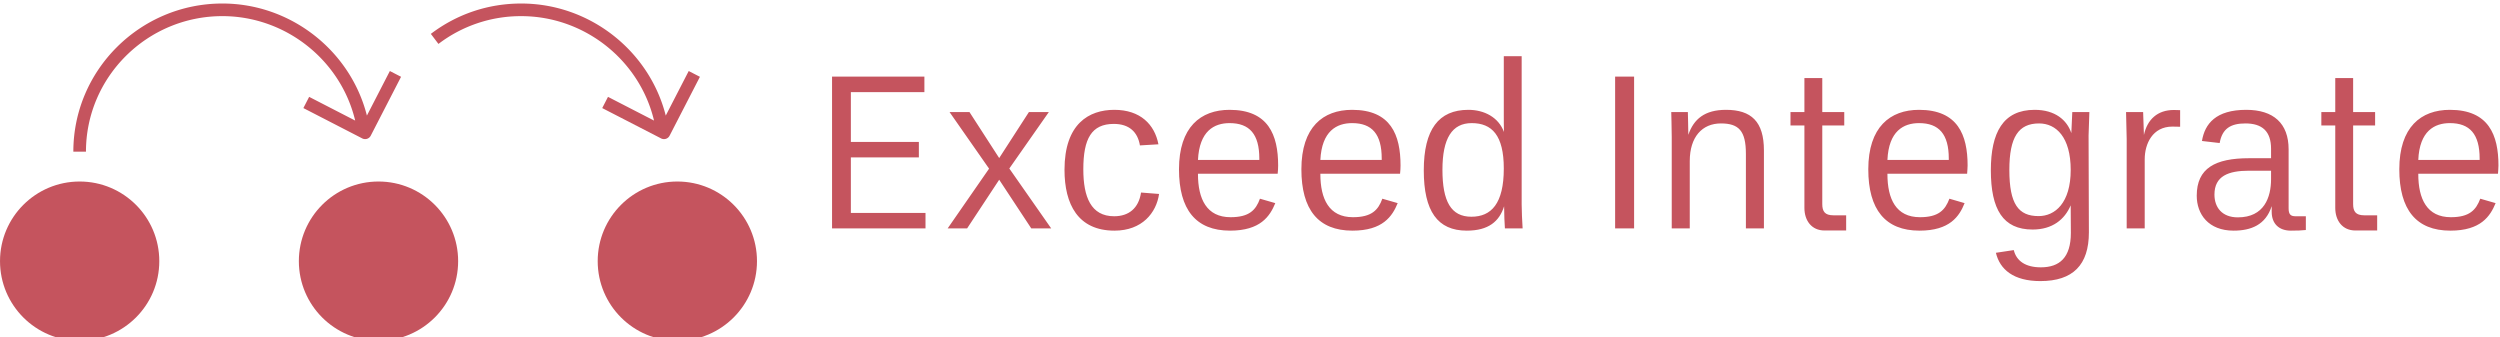 <svg data-v-423bf9ae="" xmlns="http://www.w3.org/2000/svg" viewBox="0 0 667 90" class="iconLeft"><!----><!----><!----><g data-v-423bf9ae="" id="3ce9f576-8bbd-42ed-b38a-703ee9b04896" fill="#C5545E" transform="matrix(4.219,0,0,4.219,216.969,16.646)"><path d="M1.19 10.50L7.10 10.50L7.10 9.52L2.38 9.52L2.38 6.01L6.68 6.01L6.68 5.03L2.38 5.03L2.38 1.88L7.03 1.88L7.03 0.90L1.19 0.90ZM13.79 10.50L15.05 10.50L12.40 6.71L14.90 3.14L13.64 3.14L11.76 6.05L9.88 3.14L8.62 3.14L11.12 6.72L8.50 10.50L9.73 10.50L11.76 7.42ZM19.05 10.64C20.80 10.64 21.70 9.51 21.87 8.32L20.73 8.23C20.58 9.23 19.95 9.73 19.03 9.73C17.56 9.73 17.08 8.51 17.08 6.76C17.08 4.82 17.60 3.89 19.01 3.89C19.99 3.89 20.52 4.41 20.66 5.25L21.83 5.18C21.59 3.93 20.69 3.00 19.04 3.00C17.44 3.00 15.89 3.88 15.89 6.79C15.89 8.97 16.74 10.64 19.05 10.64ZM26.36 10.64C28.28 10.64 28.88 9.73 29.22 8.90L28.25 8.62C27.99 9.34 27.57 9.79 26.39 9.79C24.88 9.79 24.33 8.64 24.33 7.06L24.33 7.04L29.37 7.04C29.39 6.89 29.40 6.66 29.40 6.52C29.40 4.59 28.78 3.00 26.33 3.00C24.50 3.00 23.13 4.09 23.13 6.76C23.13 9.30 24.19 10.64 26.36 10.64ZM26.33 3.84C27.59 3.84 28.21 4.54 28.21 6.08L28.21 6.17L24.33 6.17C24.42 4.34 25.35 3.84 26.33 3.84ZM34.10 10.64C36.02 10.64 36.62 9.73 36.96 8.90L35.99 8.62C35.73 9.34 35.31 9.79 34.13 9.79C32.62 9.79 32.07 8.64 32.07 7.06L32.07 7.04L37.11 7.04C37.13 6.89 37.14 6.66 37.14 6.52C37.14 4.59 36.53 3.00 34.08 3.00C32.24 3.00 30.87 4.09 30.87 6.76C30.87 9.30 31.93 10.64 34.10 10.64ZM34.08 3.84C35.34 3.84 35.95 4.54 35.95 6.08L35.95 6.17L32.07 6.17C32.16 4.34 33.10 3.84 34.08 3.84ZM41.33 10.64C42.71 10.64 43.39 10.05 43.69 9.10C43.69 9.62 43.72 10.19 43.74 10.50L44.86 10.50C44.83 10.00 44.80 9.38 44.80 8.99L44.80-0.39L43.67-0.39L43.67 3.33C43.67 3.64 43.67 4.02 43.68 4.40C43.34 3.47 42.43 3.00 41.43 3.00C39.55 3.00 38.61 4.24 38.61 6.83C38.61 9.41 39.48 10.64 41.33 10.64ZM41.62 9.76C40.33 9.76 39.79 8.79 39.79 6.79C39.79 4.80 40.40 3.84 41.64 3.84C42.92 3.84 43.67 4.61 43.67 6.71C43.67 8.93 42.88 9.76 41.62 9.76ZM50.71 10.50L51.91 10.50L51.91 0.90L50.71 0.90ZM58.98 10.50L60.12 10.50L60.12 5.57C60.12 3.74 59.32 3.00 57.72 3.00C56.38 3.00 55.68 3.58 55.34 4.58C55.34 4.03 55.31 3.50 55.31 3.14L54.26 3.14C54.26 3.14 54.29 4.23 54.29 4.72L54.29 10.50L55.43 10.50L55.43 6.24C55.43 4.72 56.21 3.86 57.40 3.86C58.53 3.86 58.98 4.33 58.98 5.78ZM61.80 3.99L62.68 3.99L62.68 9.20C62.68 10.01 63.14 10.63 63.95 10.63L65.32 10.63L65.32 9.67L64.51 9.67C63.97 9.67 63.81 9.42 63.81 8.96L63.81 3.99L65.20 3.99L65.20 3.14L63.81 3.14L63.81 0.99L62.68 0.99L62.68 3.14L61.80 3.14ZM69.96 10.64C71.88 10.64 72.48 9.73 72.81 8.90L71.85 8.62C71.58 9.34 71.16 9.79 69.99 9.79C68.47 9.79 67.93 8.64 67.93 7.06L67.93 7.04L72.97 7.04C72.98 6.89 73.00 6.66 73.00 6.52C73.00 4.59 72.38 3.00 69.93 3.00C68.10 3.00 66.72 4.09 66.72 6.76C66.72 9.30 67.79 10.64 69.96 10.64ZM69.93 3.84C71.19 3.84 71.81 4.54 71.81 6.08L71.81 6.17L67.93 6.17C68.01 4.34 68.95 3.84 69.93 3.84ZM77.11 10.57C78.37 10.57 79.14 9.93 79.52 9.04L79.52 9.20L79.53 10.78C79.53 12.35 78.81 12.96 77.63 12.96C76.68 12.96 76.09 12.57 75.92 11.87L74.79 12.04C75.04 13.10 75.91 13.83 77.60 13.83C79.66 13.83 80.67 12.81 80.67 10.75L80.65 4.63L80.70 3.14L79.62 3.14L79.56 4.47C79.28 3.64 78.53 3.00 77.24 3.00C75.24 3.00 74.47 4.44 74.47 6.82C74.47 9.30 75.24 10.57 77.11 10.57ZM79.52 6.80C79.52 8.89 78.53 9.72 77.49 9.72C76.22 9.72 75.64 8.97 75.64 6.80C75.64 4.72 76.22 3.86 77.52 3.86C78.60 3.86 79.52 4.73 79.52 6.80ZM86.44 4.07L86.44 3.02C86.23 3.01 86.11 3.01 86.04 3.01C85.01 3.01 84.36 3.61 84.15 4.59L84.10 3.14L83.02 3.14L83.06 4.84L83.06 10.50L84.20 10.50L84.20 6.13C84.20 5.14 84.70 4.06 85.95 4.06C86.09 4.06 86.23 4.06 86.44 4.07ZM94.39 9.73L93.73 9.73C93.42 9.73 93.30 9.60 93.30 9.23L93.30 5.50C93.30 3.85 92.34 3.00 90.62 3.00C88.70 3.00 88.00 3.88 87.82 4.97L88.94 5.10C89.10 4.19 89.63 3.86 90.57 3.86C91.62 3.86 92.19 4.35 92.19 5.46L92.19 6.06L90.80 6.06C88.66 6.06 87.49 6.69 87.49 8.43C87.49 9.60 88.23 10.64 89.82 10.64C90.92 10.64 91.85 10.28 92.23 9.09L92.23 9.45C92.23 10.22 92.71 10.64 93.44 10.64C93.83 10.64 94.12 10.63 94.39 10.60ZM90.09 9.80C89.08 9.80 88.61 9.16 88.61 8.36C88.61 7.18 89.50 6.85 90.79 6.85L92.19 6.85L92.19 7.38C92.19 8.53 91.76 9.80 90.09 9.80ZM95.37 3.99L96.25 3.99L96.25 9.20C96.25 10.01 96.71 10.63 97.52 10.63L98.90 10.63L98.90 9.67L98.08 9.67C97.54 9.67 97.38 9.42 97.38 8.96L97.38 3.99L98.77 3.99L98.77 3.14L97.38 3.14L97.38 0.99L96.25 0.99L96.25 3.14L95.37 3.14ZM103.53 10.64C105.45 10.64 106.05 9.73 106.39 8.90L105.42 8.62C105.15 9.34 104.73 9.79 103.56 9.79C102.05 9.79 101.50 8.64 101.50 7.06L101.50 7.04L106.54 7.04C106.55 6.89 106.57 6.66 106.57 6.52C106.57 4.59 105.95 3.00 103.50 3.00C101.67 3.00 100.30 4.09 100.30 6.76C100.30 9.30 101.36 10.64 103.53 10.64ZM103.50 3.84C104.76 3.84 105.38 4.54 105.38 6.08L105.38 6.17L101.50 6.17C101.58 4.34 102.52 3.84 103.50 3.84Z"></path></g><!----><g data-v-423bf9ae="" id="965d0881-4013-4a84-8b11-9d90d9f475e9" transform="matrix(2.244,0,0,2.244,-11.217,-66.267)" stroke="none" fill="#C5545E"><circle cx="14.469" cy="60.581" r="9.469"></circle><circle cx="50" cy="60.581" r="9.469"></circle><path d="M47.228 43.866l-5.473-2.819-.687 1.333 7 3.606a.748.748 0 001.01-.324l3.605-7-1.332-.687-2.729 5.297c-1.952-7.707-9.04-13.323-17.182-13.323-9.771 0-17.721 7.903-17.721 17.618h1.5c0-8.887 7.277-16.118 16.221-16.118 7.534.002 14.085 5.25 15.788 12.417z"></path><circle cx="85.531" cy="60.581" r="9.469"></circle><path d="M82.759 43.866l-5.473-2.819-.686 1.334 7 3.606a.748.748 0 001.01-.324l3.606-7-1.333-.687-2.729 5.297c-1.952-7.707-9.04-13.323-17.182-13.323-3.925 0-7.642 1.248-10.748 3.609l.904 1.194a16.147 16.147 0 019.844-3.303c7.534.001 14.085 5.249 15.787 12.416z"></path></g><!----></svg>
